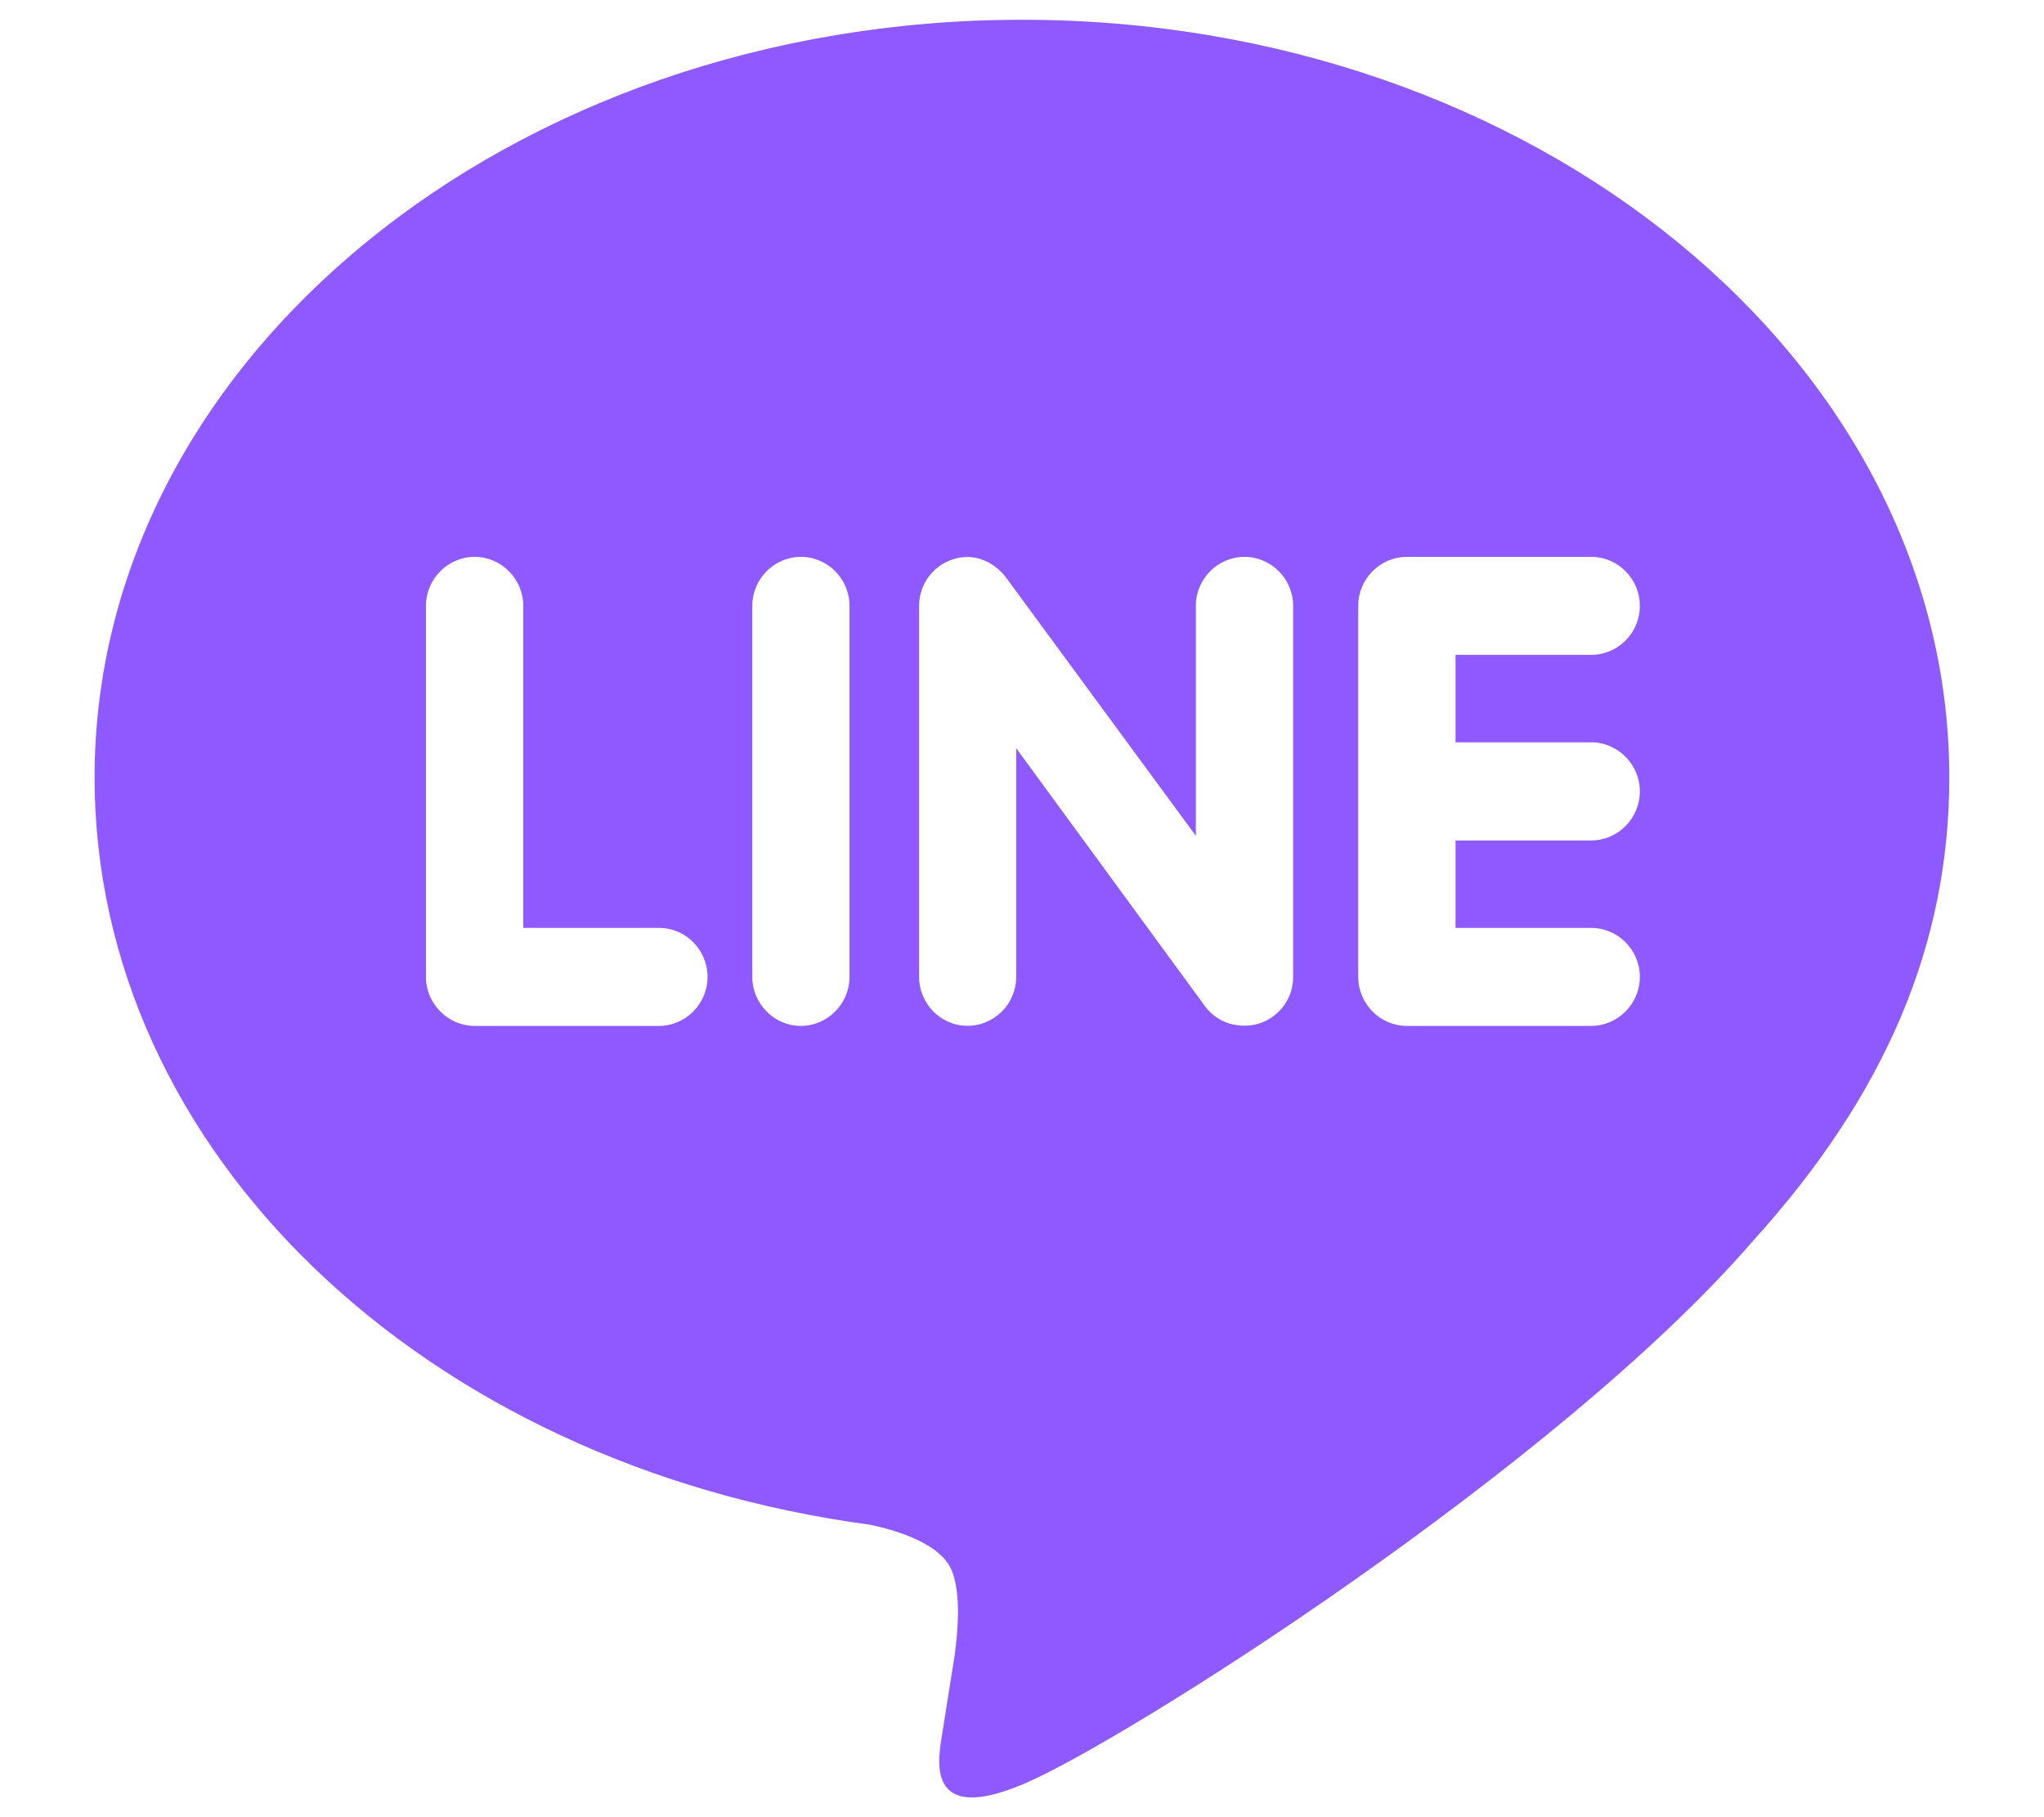<svg width="18" height="16" viewBox="0 0 18 16" fill="none" xmlns="http://www.w3.org/2000/svg">
<path d="M9 0.174C4.498 0.174 0.833 3.167 0.833 6.845C0.833 10.14 3.739 12.9 7.662 13.425C7.928 13.481 8.291 13.602 8.382 13.829C8.464 14.035 8.436 14.354 8.408 14.569L8.297 15.267C8.266 15.473 8.133 16.079 9.011 15.709C9.889 15.34 13.717 12.916 15.432 10.932C16.606 9.639 17.166 8.314 17.166 6.845C17.166 3.167 13.502 0.174 9 0.174ZM5.803 9.033H4.179C3.945 9.033 3.751 8.837 3.751 8.602V5.334C3.751 5.098 3.945 4.903 4.179 4.903C4.416 4.903 4.608 5.098 4.608 5.334V8.17H5.803C6.04 8.17 6.231 8.364 6.231 8.602C6.231 8.837 6.039 9.033 5.803 9.033ZM7.481 8.602C7.481 8.837 7.289 9.033 7.052 9.033C6.817 9.033 6.625 8.837 6.625 8.602V5.334C6.625 5.098 6.817 4.903 7.054 4.903C7.289 4.903 7.481 5.098 7.481 5.334V8.602ZM11.388 8.602C11.388 8.787 11.27 8.951 11.094 9.01C11.051 9.024 11.004 9.031 10.959 9.031C10.815 9.031 10.693 8.969 10.612 8.86L8.949 6.588V8.601C8.949 8.837 8.759 9.032 8.52 9.032C8.284 9.032 8.094 8.837 8.094 8.601V5.334C8.094 5.149 8.212 4.985 8.386 4.927C8.427 4.911 8.479 4.904 8.519 4.904C8.651 4.904 8.774 4.976 8.855 5.079L10.531 7.359V5.334C10.531 5.098 10.723 4.903 10.96 4.903C11.194 4.903 11.388 5.098 11.388 5.334V8.602ZM14.012 6.536C14.249 6.536 14.441 6.732 14.441 6.968C14.441 7.205 14.249 7.4 14.012 7.4H12.818V8.17H14.012C14.249 8.17 14.441 8.364 14.441 8.602C14.441 8.837 14.249 9.033 14.012 9.033H12.388C12.153 9.033 11.961 8.837 11.961 8.602V5.334C11.961 5.098 12.153 4.903 12.39 4.903H14.014C14.249 4.903 14.441 5.098 14.441 5.334C14.441 5.573 14.249 5.766 14.012 5.766H12.818V6.536H14.012Z" fill="#8E59FF"/>
</svg>
